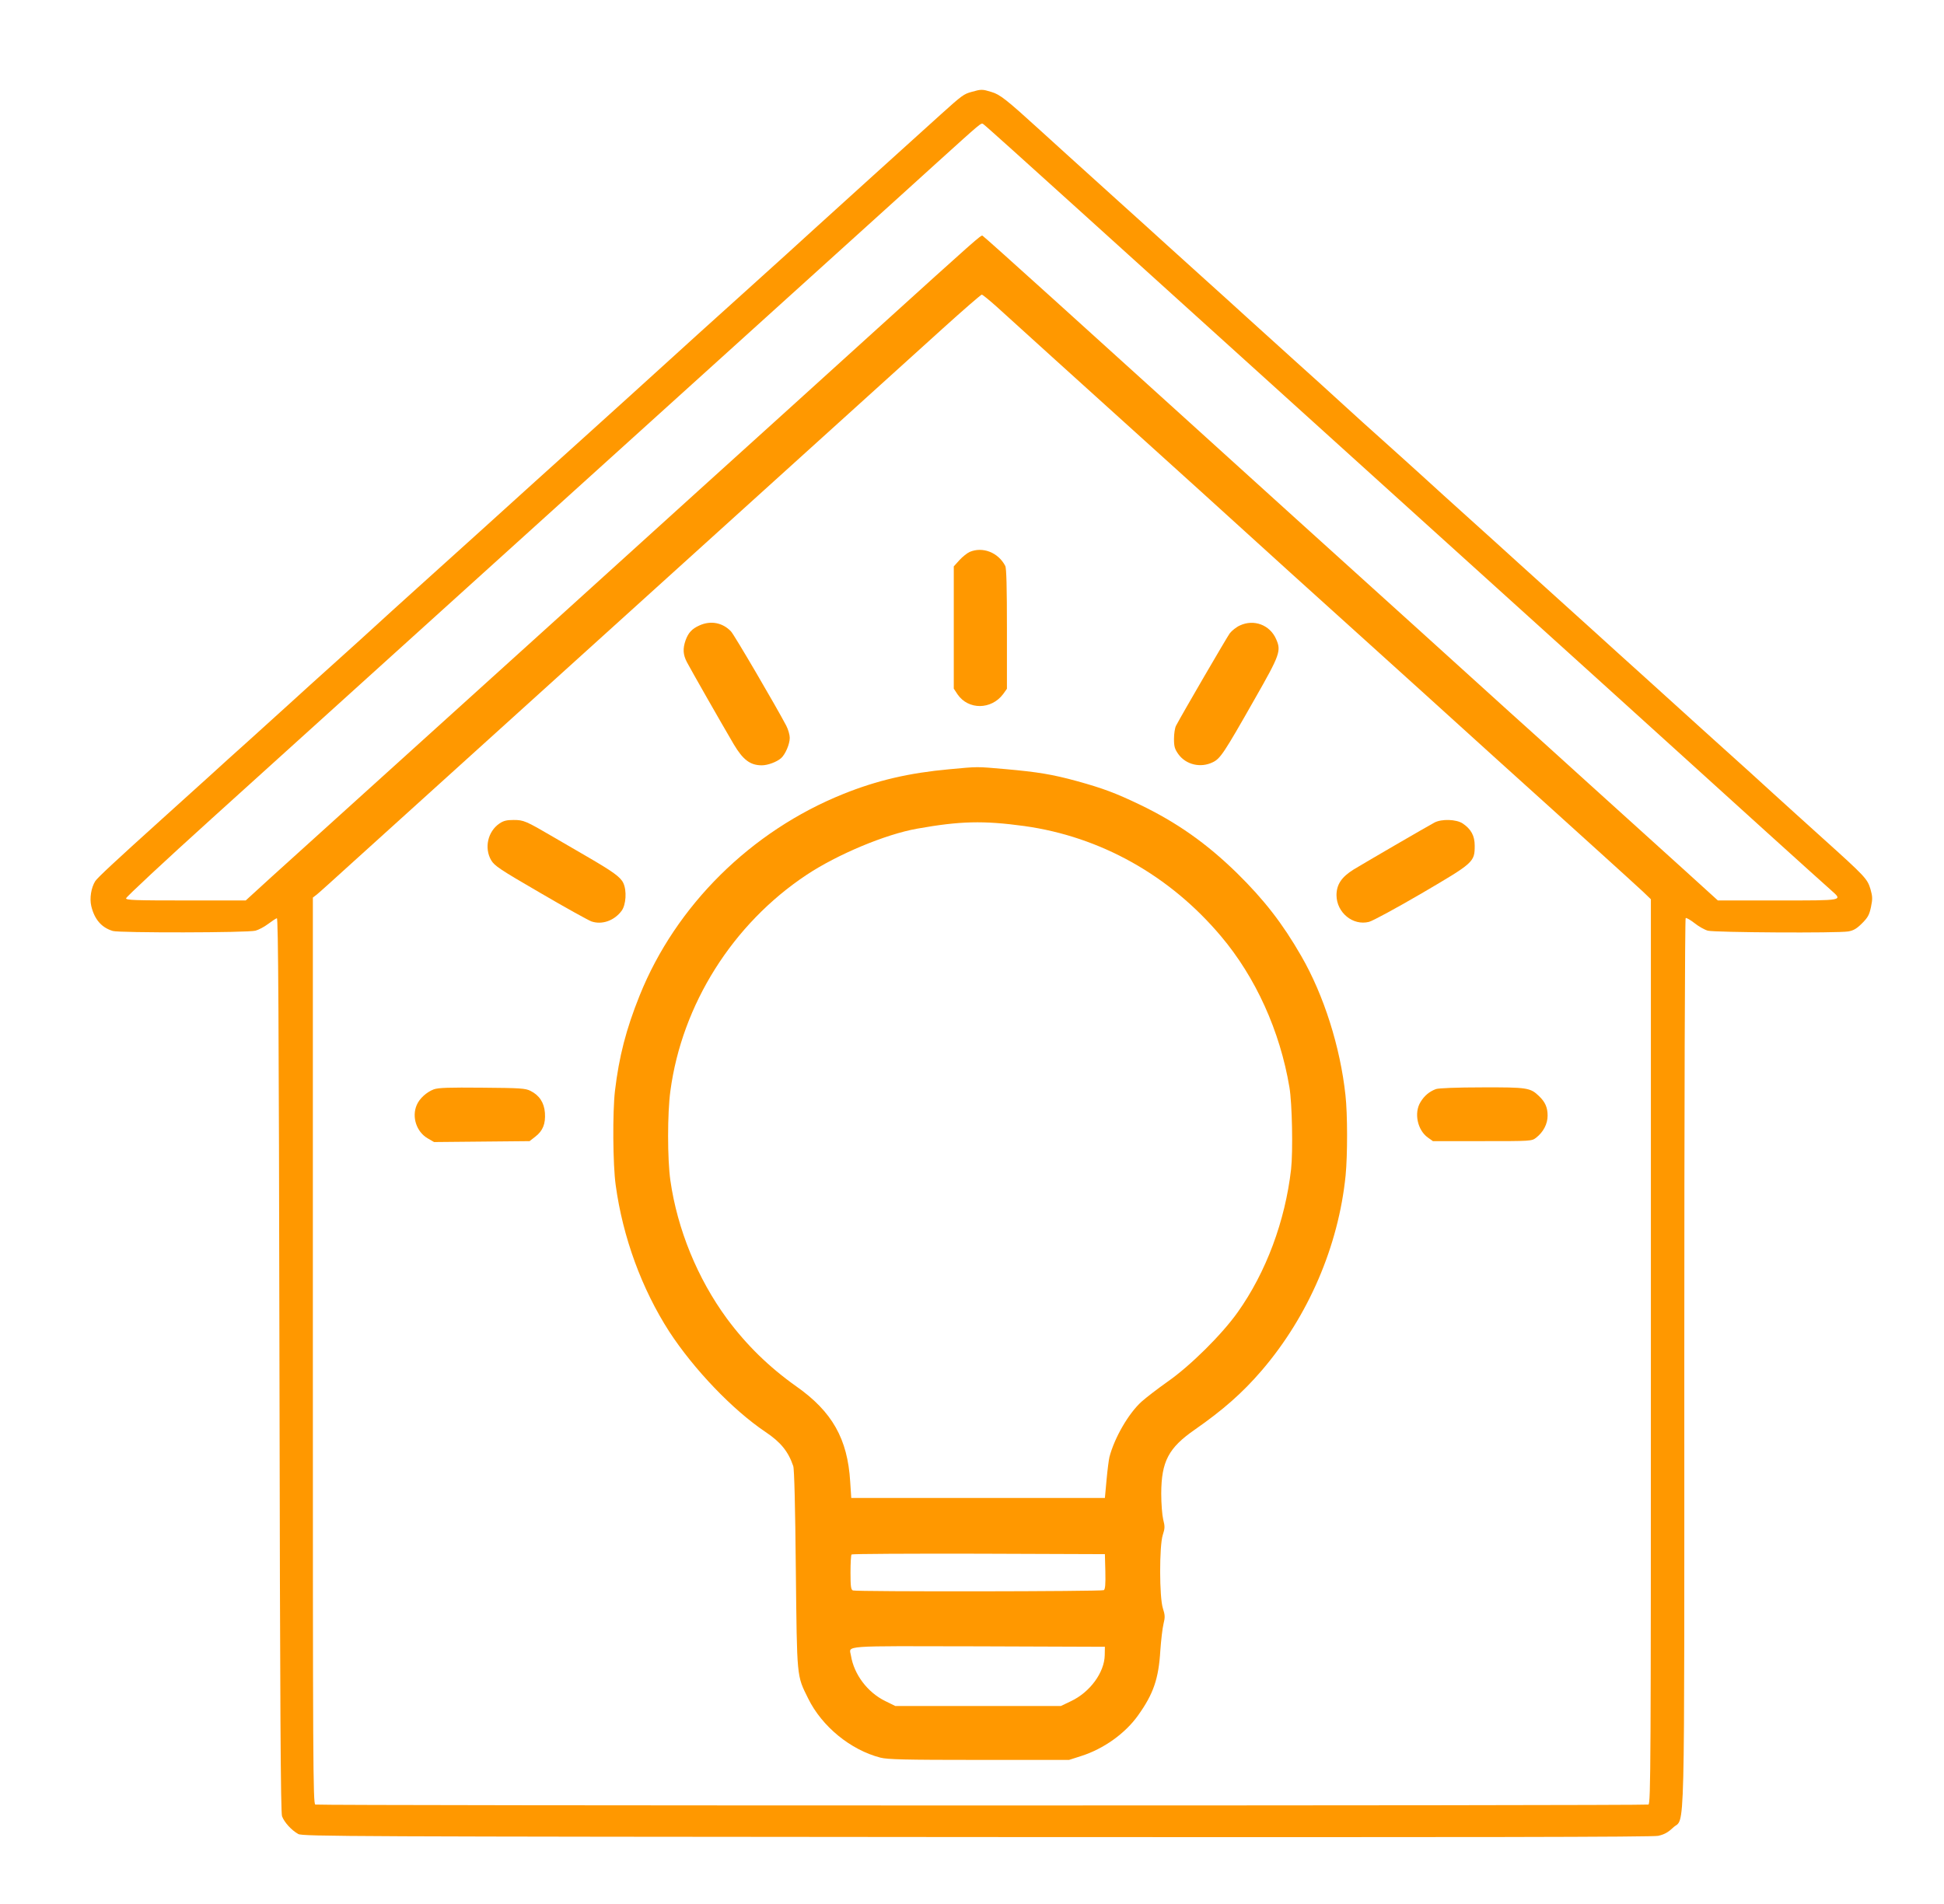 <?xml version="1.0" standalone="no"?>
<!DOCTYPE svg PUBLIC "-//W3C//DTD SVG 20010904//EN"
 "http://www.w3.org/TR/2001/REC-SVG-20010904/DTD/svg10.dtd">
<svg version="1.0" xmlns="http://www.w3.org/2000/svg"
 width="1280pt" height="1254pt" viewBox="0 0 1280 1254"
 preserveAspectRatio="xMidYMid meet">
<g transform="translate(0,1254) scale(0.1,-0.1)"
fill="#ff9800" stroke="none">
<path d="M6398 11935 c-52 -14 -63 -22 -205 -150 -212 -191 -713 -645 -823
-745 -63 -58 -279 -254 -480 -435 -201 -181 -408 -368 -460 -416 -219 -199
-348 -316 -584 -529 -262 -236 -369 -333 -687 -621 -107 -96 -291 -263 -409
-369 -118 -106 -244 -221 -280 -254 -36 -34 -151 -137 -255 -231 -104 -93
-246 -222 -315 -285 -70 -63 -189 -171 -265 -240 -77 -69 -194 -174 -260 -235
-67 -60 -206 -186 -310 -280 -306 -276 -423 -385 -438 -408 -27 -43 -38 -113
-26 -164 21 -88 68 -142 142 -164 42 -13 889 -12 939 2 20 5 58 25 83 44 25
19 51 36 58 38 9 1 13 -613 17 -2938 4 -2301 8 -2948 17 -2976 15 -40 62 -92
107 -117 29 -16 337 -17 4466 -20 3296 -2 4449 0 4488 8 40 9 64 22 97 53 82
80 75 -210 75 3068 0 1681 4 2920 9 2923 5 3 31 -12 58 -33 26 -21 66 -44 88
-50 46 -12 854 -17 925 -5 34 6 55 18 90 53 39 39 48 56 59 107 11 53 11 69
-3 118 -20 68 -34 83 -315 336 -107 96 -253 229 -326 295 -72 66 -216 197
-320 290 -104 94 -221 199 -260 235 -40 36 -159 144 -265 240 -107 96 -249
225 -315 285 -67 61 -184 166 -260 235 -76 69 -193 175 -260 235 -67 61 -208
189 -315 285 -107 96 -251 227 -320 290 -70 63 -184 167 -255 230 -71 63 -188
169 -260 235 -72 66 -216 197 -320 290 -104 94 -245 222 -315 285 -69 63 -188
171 -265 240 -76 69 -193 175 -260 235 -67 61 -208 189 -315 285 -330 298
-421 381 -530 480 -212 193 -256 228 -311 244 -61 19 -68 19 -131 1z m703
-775 c338 -306 1348 -1219 2244 -2030 897 -811 1700 -1537 1785 -1615 179
-163 863 -782 927 -838 77 -69 89 -67 -351 -67 l-395 0 -218 198 c-120 109
-402 364 -628 568 -225 204 -459 416 -520 470 -60 55 -324 294 -585 530 -261
236 -641 580 -845 764 -203 184 -539 488 -745 675 -207 187 -582 527 -834 755
-252 228 -463 417 -467 418 -11 4 -34 -16 -705 -624 -285 -259 -809 -733
-1164 -1054 -355 -321 -762 -690 -905 -820 -143 -129 -591 -535 -995 -900
-404 -365 -813 -735 -909 -822 l-173 -158 -394 0 c-335 0 -394 2 -394 14 0 8
255 246 567 528 2327 2105 3685 3333 4249 3843 170 154 404 365 519 470 301
272 294 267 309 258 8 -4 290 -258 627 -563z m-535 -643 c82 -75 486 -441
1344 -1216 173 -157 437 -396 585 -531 149 -135 358 -324 465 -420 107 -96
293 -265 415 -375 121 -110 337 -306 480 -435 143 -129 305 -275 360 -325 55
-50 201 -182 325 -294 124 -112 249 -226 278 -253 l52 -50 0 -2978 c0 -2706
-1 -2978 -16 -2984 -21 -8 -8757 -8 -8778 0 -15 6 -16 278 -16 2989 l0 2984
26 20 c14 11 116 103 227 204 111 100 791 716 1511 1367 1218 1102 1774 1605
2386 2159 134 121 249 221 255 221 5 -1 51 -38 101 -83z"/>
<path d="M6384 8905 c-17 -8 -47 -32 -67 -54 l-37 -41 0 -403 0 -402 25 -38
c71 -103 222 -102 300 2 l25 35 0 394 c0 271 -3 400 -11 415 -46 89 -149 129
-235 92z"/>
<path d="M4605 8421 c-49 -22 -73 -48 -91 -98 -19 -55 -17 -94 9 -144 36 -67
213 -378 308 -540 61 -103 109 -139 185 -139 39 0 99 22 128 48 27 25 56 91
56 133 0 19 -10 55 -23 80 -68 129 -342 598 -364 621 -55 58 -134 73 -208 39z"/>
<path d="M8164 8421 c-23 -10 -53 -34 -67 -52 -20 -28 -308 -522 -354 -609 -7
-14 -13 -52 -13 -86 0 -51 5 -67 29 -101 50 -69 146 -92 226 -53 50 24 73 58
275 414 169 296 177 320 142 398 -41 93 -146 132 -238 89z"/>
<path d="M6250 7474 c-263 -24 -475 -73 -698 -163 -607 -244 -1102 -734 -1340
-1326 -90 -224 -136 -403 -163 -630 -16 -140 -14 -485 5 -620 47 -344 172
-684 353 -965 162 -248 417 -515 633 -660 100 -67 150 -128 183 -225 7 -19 13
-268 17 -680 8 -725 5 -696 81 -850 91 -185 279 -339 476 -390 47 -12 158 -15
650 -15 l592 0 78 25 c149 47 292 149 377 269 100 140 135 240 146 426 5 69
14 148 21 176 11 44 10 58 -4 102 -24 73 -24 411 -1 483 14 43 15 56 3 102 -7
30 -13 103 -13 172 1 211 48 300 221 420 185 129 313 241 441 390 306 357 505
818 552 1284 13 133 13 405 -1 529 -34 316 -142 658 -291 916 -123 214 -244
370 -424 547 -202 197 -396 333 -639 450 -161 77 -241 107 -414 155 -161 44
-257 60 -471 79 -196 17 -175 17 -370 -1z m495 -374 c501 -70 957 -325 1294
-725 229 -271 389 -625 451 -995 18 -105 24 -422 11 -540 -39 -342 -165 -679
-351 -941 -104 -147 -313 -354 -462 -458 -65 -46 -142 -105 -172 -132 -86 -78
-178 -238 -211 -364 -4 -16 -13 -84 -19 -150 l-11 -120 -835 0 -835 0 -7 107
c-17 283 -119 462 -355 628 -179 127 -328 272 -458 448 -192 262 -325 586
-371 908 -20 141 -20 442 0 589 76 570 411 1101 896 1423 203 135 520 268 730
305 281 50 434 54 705 17z m533 -4909 c2 -85 -1 -117 -10 -123 -15 -9 -1628
-11 -1652 -2 -13 5 -16 25 -16 118 0 62 3 116 7 119 3 4 380 6 837 5 l831 -3
3 -114z m-4 -551 c-2 -114 -97 -244 -222 -303 l-67 -32 -545 0 -545 0 -67 33
c-116 57 -205 175 -225 299 -11 68 -81 63 839 61 l833 -3 -1 -55z"/>
<path d="M3289 7117 c-77 -52 -102 -161 -55 -242 22 -37 56 -60 323 -215 164
-96 316 -180 337 -188 70 -24 151 5 199 70 29 39 35 133 11 183 -18 39 -68 75
-244 177 -52 30 -149 87 -215 125 -183 107 -197 113 -263 113 -45 0 -67 -5
-93 -23z"/>
<path d="M9445 7123 c-54 -29 -458 -264 -532 -309 -80 -50 -113 -99 -113 -170
1 -114 108 -202 214 -175 24 6 179 90 347 188 343 201 349 206 349 314 0 65
-24 109 -79 146 -42 28 -139 31 -186 6z"/>
<path d="M2856 5366 c-47 -18 -94 -60 -112 -103 -34 -78 -2 -176 71 -219 l43
-25 314 3 315 3 37 29 c50 38 69 85 64 157 -5 68 -37 116 -95 145 -34 17 -66
19 -318 21 -219 2 -288 0 -319 -11z"/>
<path d="M9455 5368 c-43 -16 -77 -44 -102 -86 -44 -71 -20 -184 48 -233 l34
-24 325 0 c325 0 325 0 355 23 47 37 75 90 75 145 0 54 -16 90 -57 129 -57 55
-78 58 -375 57 -167 0 -285 -5 -303 -11z"/>
</g>
</svg>
